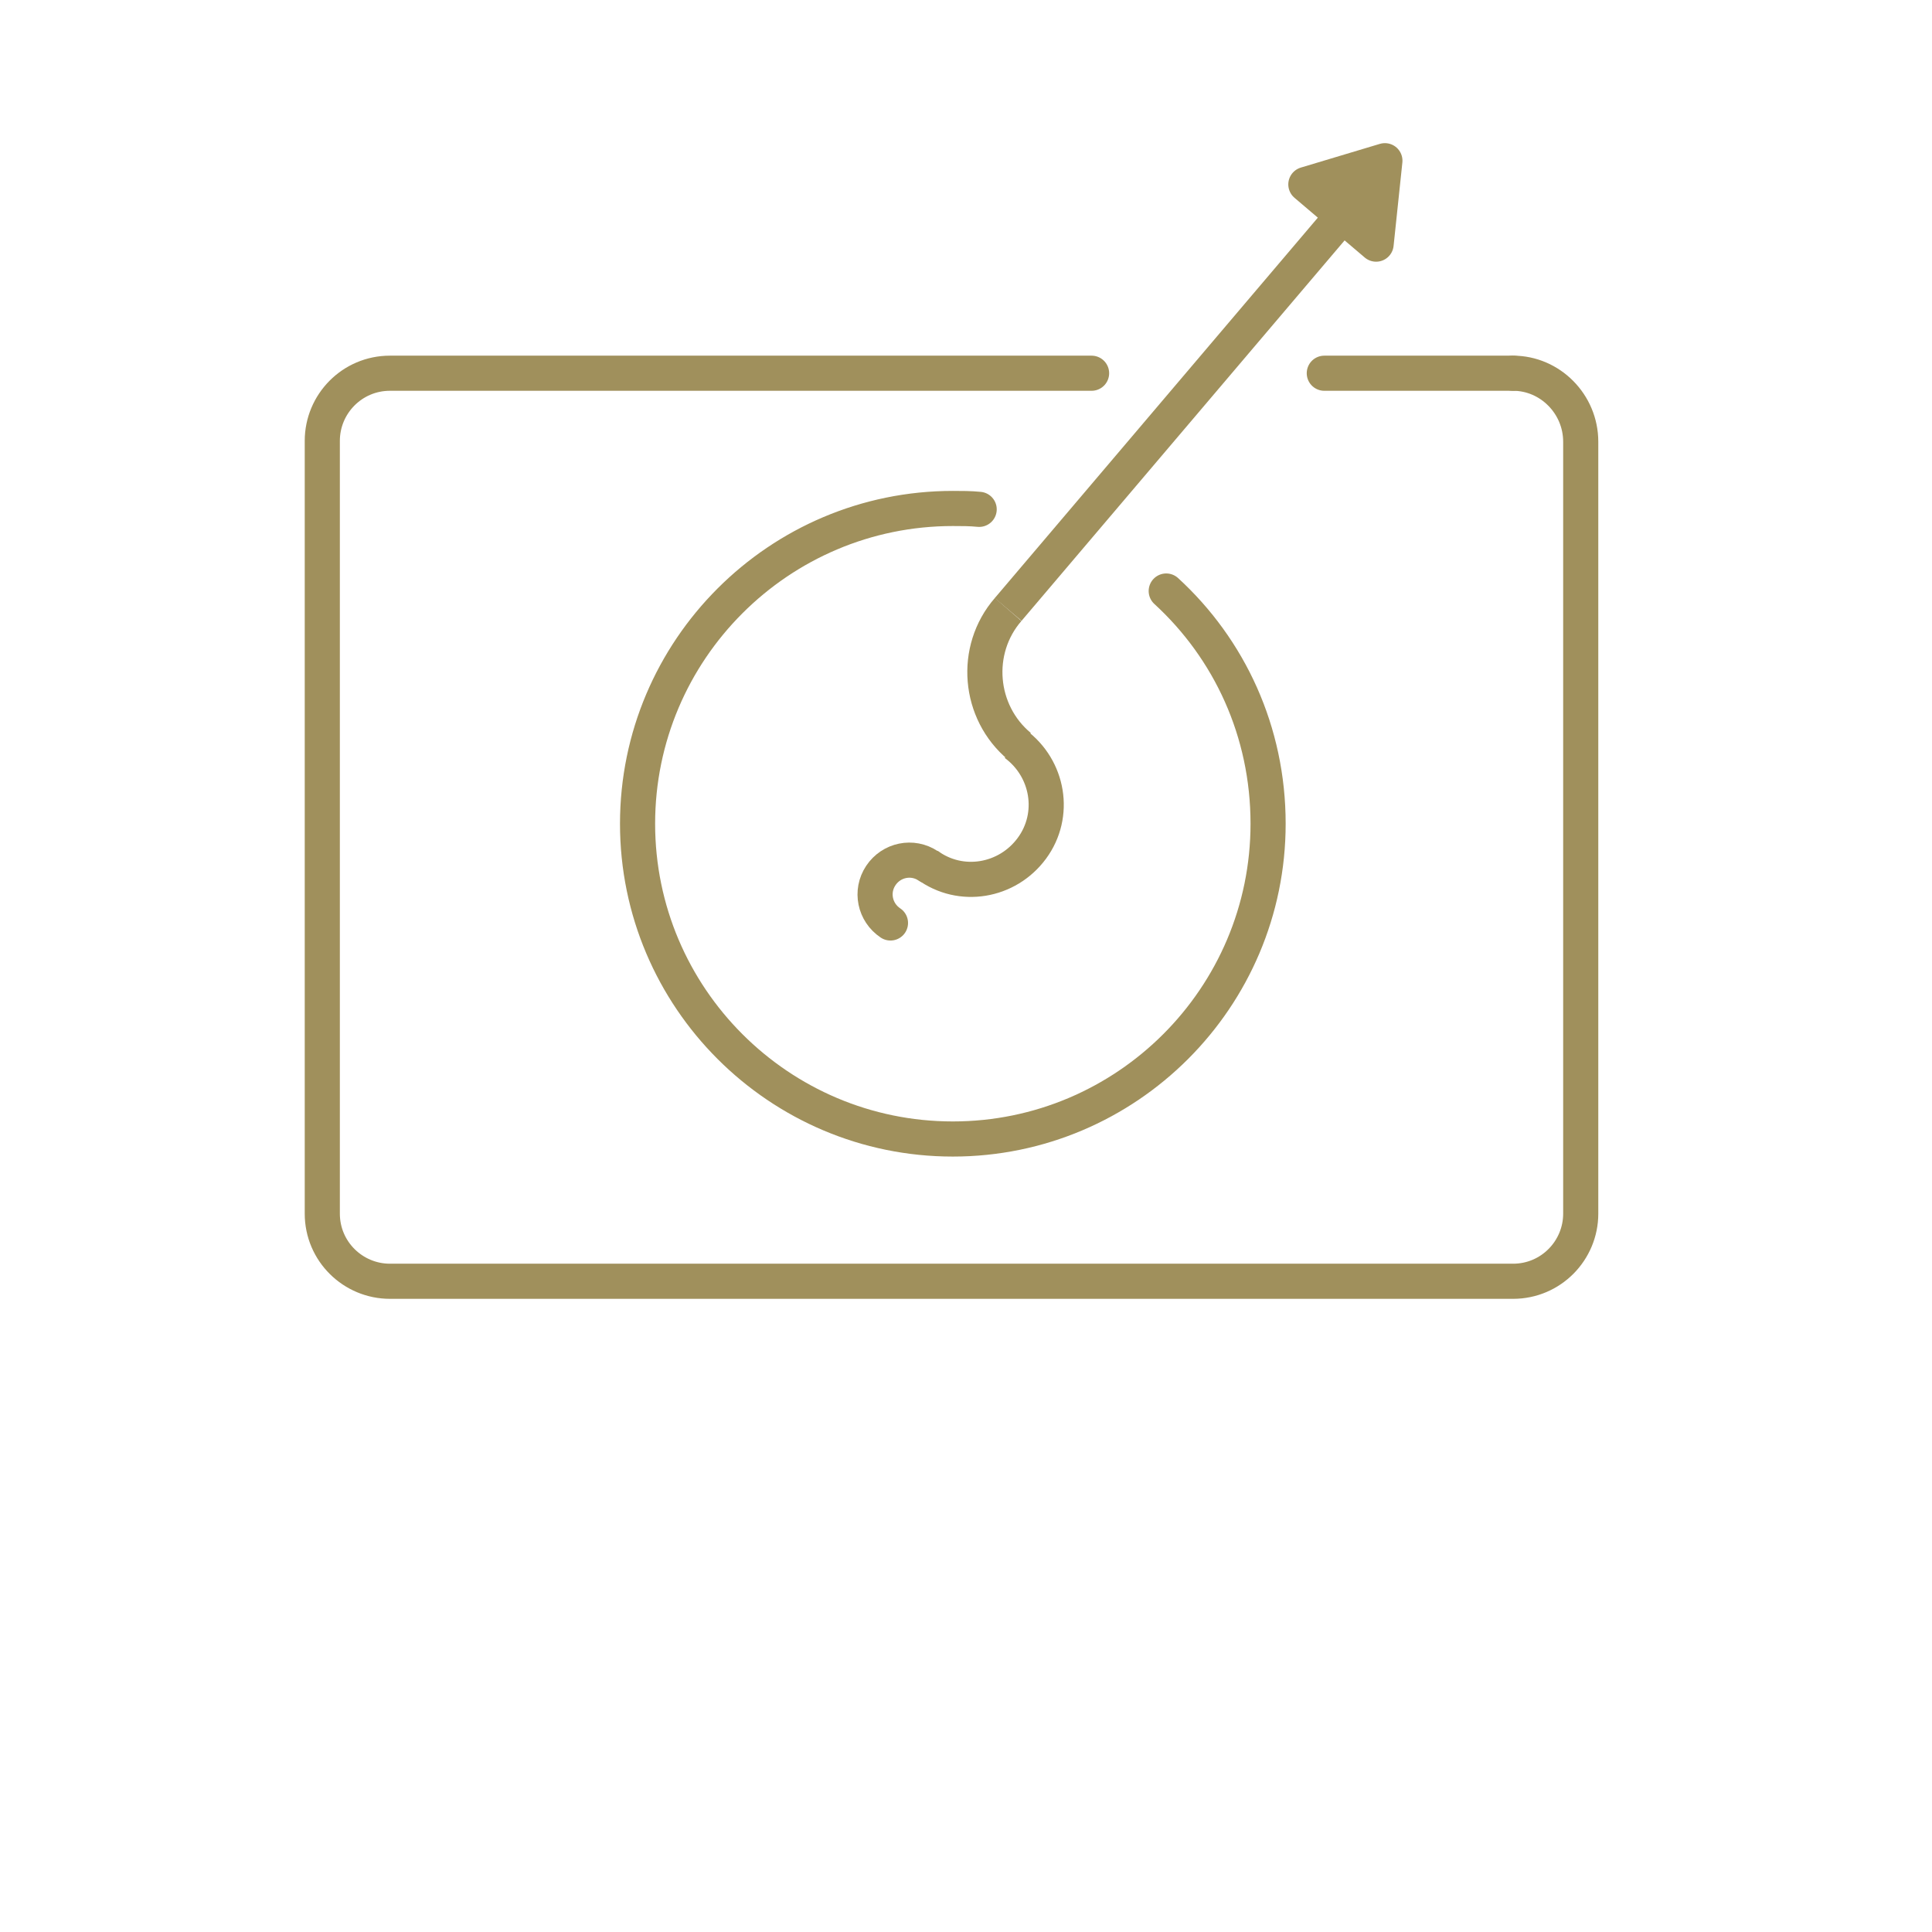<?xml version="1.0" encoding="utf-8"?>
<!-- Generator: Adobe Illustrator 21.1.0, SVG Export Plug-In . SVG Version: 6.00 Build 0)  -->
<svg version="1.1" id="Layer_1" xmlns="http://www.w3.org/2000/svg" xmlns:xlink="http://www.w3.org/1999/xlink" x="0px" y="0px"
	 viewBox="0 0 220 220" style="enable-background:new 0 0 220 220;" xml:space="preserve">
<style type="text/css">
	.st0{fill:none;stroke:#A0905C;stroke-width:4;stroke-linecap:round;stroke-miterlimit:10;}
	.st1{fill:none;stroke:#A0905C;stroke-width:4;stroke-miterlimit:10;}
	.st2{fill:#A0905C;stroke:#A0905C;stroke-width:4;stroke-linecap:round;stroke-linejoin:round;stroke-miterlimit:10;}
</style>
<path class="st0" d="M124.3,42.5H44.4c-4.3,0-7.7,3.5-7.7,7.7v88c0,4.3,3.5,7.7,7.7,7.7h127.9c4.3,0,7.7-3.5,7.7-7.7V50.3
	c0-4.3-3.5-7.8-7.7-7.8"/>
<path class="st0" d="M172.3,42.5h-21.5"/>
<g>
	<path class="st1" d="M95.8,97.5"/>
</g>
<polygon class="st2" points="157.7,18.3 156.7,27.8 148.7,21 "/>
<g>
	<path class="st0" d="M114,89.4"/>
	<path class="st0" d="M146.1,141.3"/>
	<path class="st0" d="M96.6,129.6"/>
</g>
<path class="st1" d="M136,43.1"/>
<path class="st1" d="M153.1,24.3l-38.3,45.1"/>
<path class="st1" d="M114.8,69.4c-4,4.6-3.4,11.7,1.3,15.6"/>
<path class="st1" d="M115.6,84.7c3.8,2.8,4.7,8.1,1.9,11.9c-2.8,3.8-8.1,4.7-11.9,1.9"/>
<g>
	<path class="st1" d="M119.5,101.6"/>
</g>
<path class="st0" d="M101.4,105.1c-1.8-1.2-2.3-3.6-1.1-5.4s3.6-2.3,5.4-1.1"/>
<path class="st0" d="M132.8,67.3c7.2,6.6,11.6,16,11.6,26.5c0,19.8-16.1,35.9-35.9,35.9s-35.9-16.1-35.9-35.9s16.1-35.9,35.9-35.9
	c1,0,2,0,3,0.1"/>
</svg>
